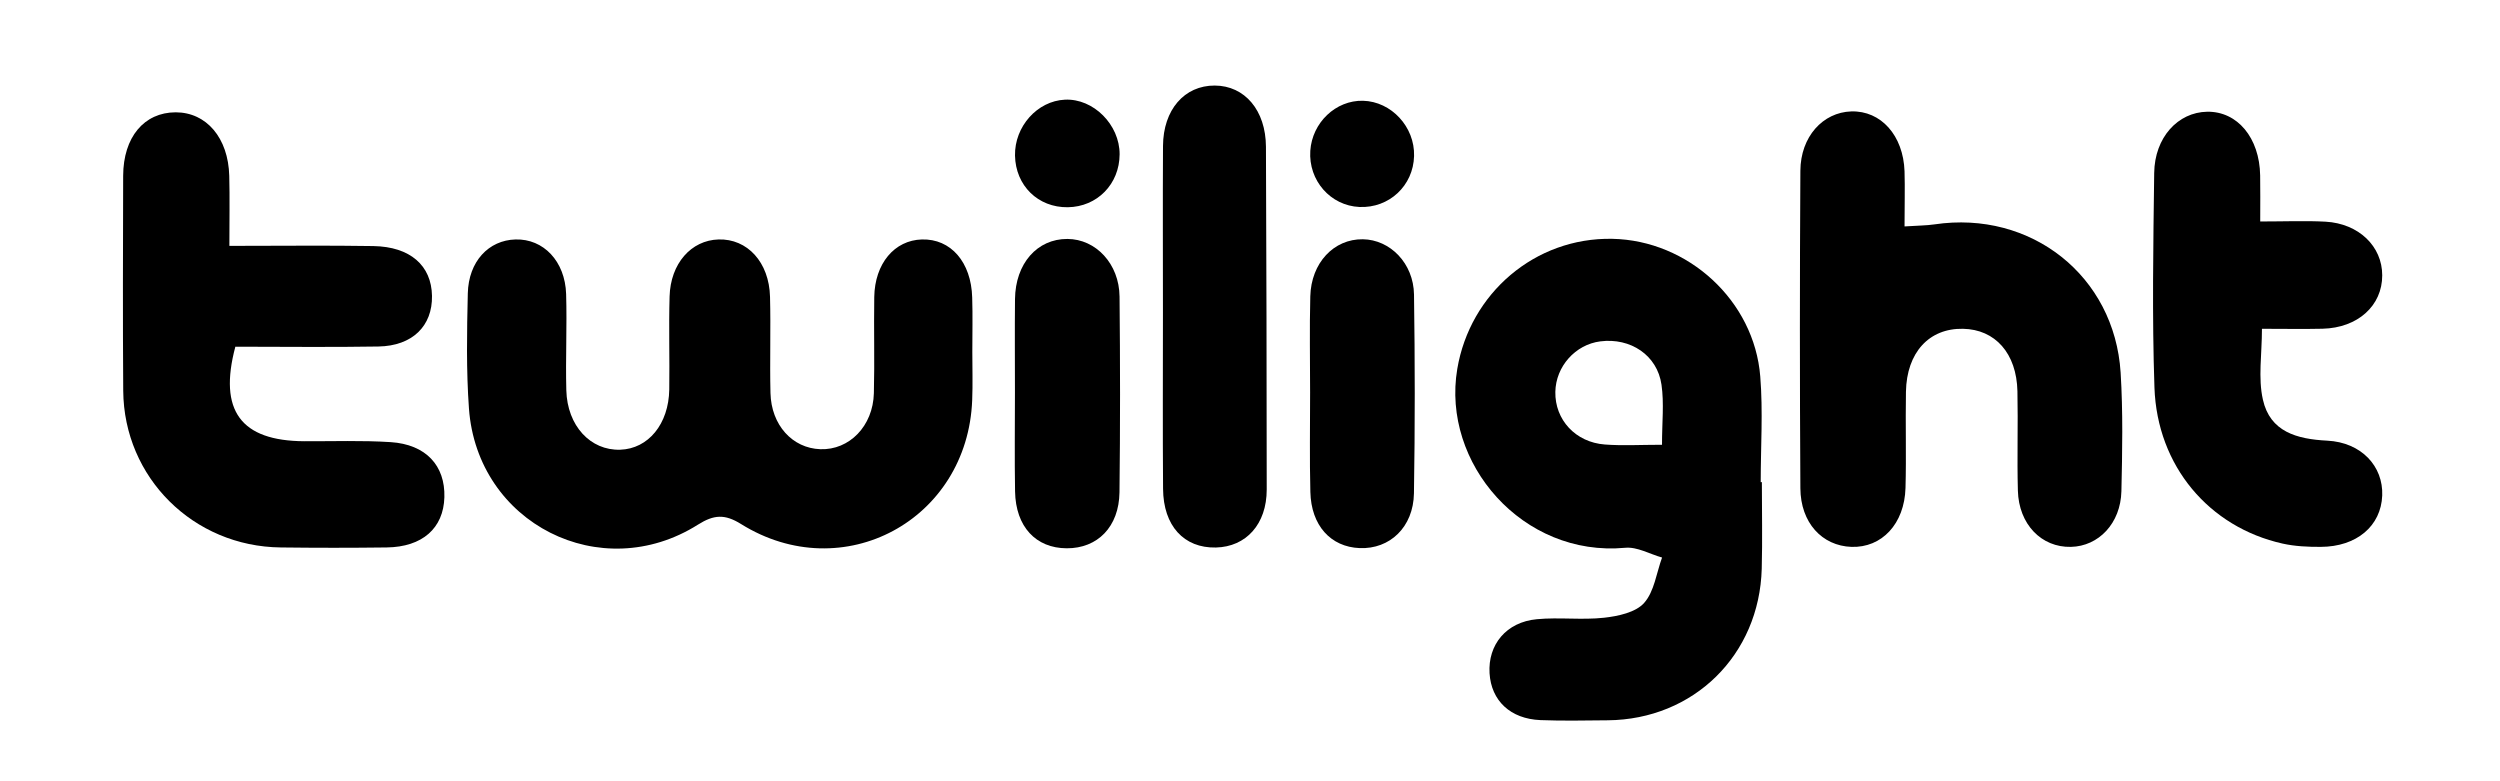 <?xml version="1.0" encoding="utf-8"?>
<!-- Generator: Adobe Illustrator 27.0.0, SVG Export Plug-In . SVG Version: 6.00 Build 0)  -->
<svg version="1.1" id="Layer_1" xmlns="http://www.w3.org/2000/svg" xmlns:xlink="http://www.w3.org/1999/xlink" x="0px" y="0px"
	 viewBox="0 0 389.53 121.73" style="enable-background:new 0 0 389.53 121.73;" xml:space="preserve">
<g>
	<g>
		<path d="M151.5,54.84c0,2.5,0.08,5-0.02,7.49c-0.71,18.72-20.15,29.21-36.02,19.32c-2.53-1.58-4.22-1.47-6.7,0.09
			c-15.13,9.56-34.39-0.18-35.69-18.07c-0.43-5.96-0.32-11.98-0.18-17.96c0.12-4.98,3.25-8.29,7.44-8.4
			c4.34-0.12,7.72,3.38,7.88,8.51c0.15,4.99-0.1,9.99,0.03,14.98c0.14,5.55,3.77,9.42,8.4,9.27c4.37-0.14,7.56-4,7.64-9.39
			c0.07-4.83-0.09-9.66,0.05-14.48c0.14-5.14,3.36-8.76,7.62-8.89c4.49-0.14,7.9,3.54,8.03,8.95c0.13,4.99-0.05,9.99,0.07,14.98
			c0.12,4.99,3.41,8.6,7.77,8.75c4.51,0.16,8.21-3.59,8.34-8.73c0.13-4.99-0.02-9.99,0.06-14.98c0.08-5.22,3.15-8.85,7.42-8.97
			c4.5-0.13,7.69,3.52,7.84,9.05C151.57,49.18,151.5,52.01,151.5,54.84z"/>
		<path d="M274.52,75.12c0,4.49,0.1,8.99-0.02,13.48c-0.36,13.46-10.6,23.51-23.99,23.63c-3.5,0.03-7,0.11-10.49-0.03
			c-4.69-0.19-7.67-3.03-7.93-7.3c-0.27-4.46,2.61-7.98,7.37-8.42c3.47-0.33,7.01,0.15,10.47-0.23c2.19-0.24,4.93-0.83,6.24-2.3
			c1.59-1.78,1.92-4.67,2.8-7.08c-1.92-0.54-3.89-1.7-5.74-1.52c-15.98,1.49-28.64-13.18-26.17-27.86
			c1.98-11.79,12.11-20.51,24.15-20.28c11.8,0.23,22.12,9.62,23.06,21.45c0.44,5.46,0.07,10.98,0.07,16.47
			C274.42,75.12,274.47,75.12,274.52,75.12z M258.96,69.3c0-3.47,0.34-6.46-0.08-9.36c-0.66-4.6-4.83-7.35-9.53-6.75
			c-3.89,0.49-6.94,3.91-7.01,7.87c-0.08,4.33,3.13,7.86,7.72,8.2C252.82,69.47,255.61,69.3,258.96,69.3z"/>
		<path d="M296.75,35.28c2.08-0.14,3.39-0.13,4.67-0.32c15.03-2.23,28.05,8.01,29,23.1c0.38,6.14,0.26,12.32,0.12,18.48
			c-0.12,5-3.54,8.57-7.86,8.67c-4.59,0.11-8.13-3.51-8.27-8.76c-0.14-5.16,0.04-10.33-0.07-15.49c-0.13-5.91-3.46-9.64-8.49-9.73
			c-5.27-0.1-8.77,3.69-8.88,9.81c-0.09,4.99,0.07,9.99-0.07,14.99c-0.16,5.6-3.7,9.34-8.42,9.18c-4.58-0.16-7.93-3.76-7.96-9.14
			c-0.1-16.49-0.1-32.97,0-49.46c0.03-5.32,3.51-9.11,7.93-9.25c4.62-0.14,8.11,3.74,8.3,9.34
			C296.83,29.35,296.75,31.99,296.75,35.28z"/>
		<path d="M35.74,38.31c8.13,0,15.29-0.09,22.44,0.03c5.74,0.1,9.05,3.03,9.13,7.76c0.08,4.69-3.05,7.8-8.35,7.89
			c-7.47,0.13-14.94,0.03-22.29,0.03c-2.66,10,0.88,14.67,10.72,14.73c4.5,0.02,9.01-0.15,13.49,0.14c5.48,0.36,8.5,3.65,8.36,8.59
			c-0.14,4.83-3.43,7.75-9,7.82c-5.5,0.07-11,0.07-16.49,0C30.13,85.16,19.3,74.41,19.2,60.88c-0.08-11.16-0.04-22.33-0.01-33.49
			c0.02-6.02,3.26-9.88,8.18-9.89c4.79,0,8.2,3.98,8.35,9.9C35.81,30.85,35.74,34.3,35.74,38.31z"/>
		<path d="M352.17,34.51c3.89,0,7.04-0.14,10.17,0.03c5.19,0.29,8.84,3.84,8.84,8.36c0.01,4.73-3.81,8.19-9.3,8.32
			c-2.97,0.07-5.94,0.01-9.44,0.01c0,3.95-0.62,7.66,0.15,11.05c1.12,4.99,5.27,6.14,10.02,6.38c5.34,0.27,8.74,4,8.57,8.54
			c-0.18,4.75-3.98,7.99-9.58,8.01c-1.98,0.01-4.01-0.08-5.94-0.51c-11.46-2.56-19.55-12.09-19.97-24.31
			c-0.38-11.14-0.18-22.3-0.04-33.44c0.07-5.52,3.68-9.46,8.25-9.54c4.71-0.08,8.17,4.06,8.26,9.93
			C352.2,29.48,352.17,31.62,352.17,34.51z"/>
		<path d="M181.2,48.71c0-8.65-0.04-17.31,0.01-25.96c0.03-5.66,3.34-9.44,8.07-9.42c4.67,0.02,7.94,3.86,7.97,9.53
			c0.07,17.81,0.12,35.61,0.12,53.42c0,5.39-3.21,8.92-7.92,9.03c-4.97,0.11-8.19-3.37-8.23-9.14
			C181.15,67.02,181.2,57.86,181.2,48.71z"/>
		<path d="M158.14,61.1c0-4.83-0.04-9.66,0.01-14.49c0.06-5.55,3.45-9.4,8.17-9.38c4.43,0.02,8.07,3.87,8.12,8.99
			c0.1,10.16,0.11,20.32-0.01,30.48c-0.07,5.39-3.42,8.75-8.22,8.73c-4.82-0.02-7.95-3.37-8.05-8.84
			C158.07,71.43,158.14,66.27,158.14,61.1z"/>
		<path d="M204.13,61.17c0-5-0.1-9.99,0.03-14.99c0.13-5.23,3.67-8.96,8.19-8.9c4.25,0.06,7.9,3.74,7.97,8.62
			c0.15,10.32,0.16,20.65-0.01,30.97c-0.09,5.27-3.76,8.72-8.46,8.53c-4.52-0.18-7.56-3.53-7.68-8.75
			C204.04,71.5,204.13,66.34,204.13,61.17z"/>
		<path d="M166.37,32.29c-4.63,0.06-8.13-3.37-8.22-8.05c-0.08-4.53,3.47-8.51,7.78-8.71c4.43-0.21,8.53,3.89,8.52,8.51
			C174.43,28.68,170.96,32.23,166.37,32.29z"/>
		<path d="M211.82,32.25c-4.52-0.2-7.96-4.13-7.66-8.75c0.29-4.4,3.97-7.9,8.21-7.8c4.42,0.11,8.09,4.08,7.96,8.61
			C220.21,28.94,216.44,32.45,211.82,32.25z"/>
	</g>
</g>
</svg>
